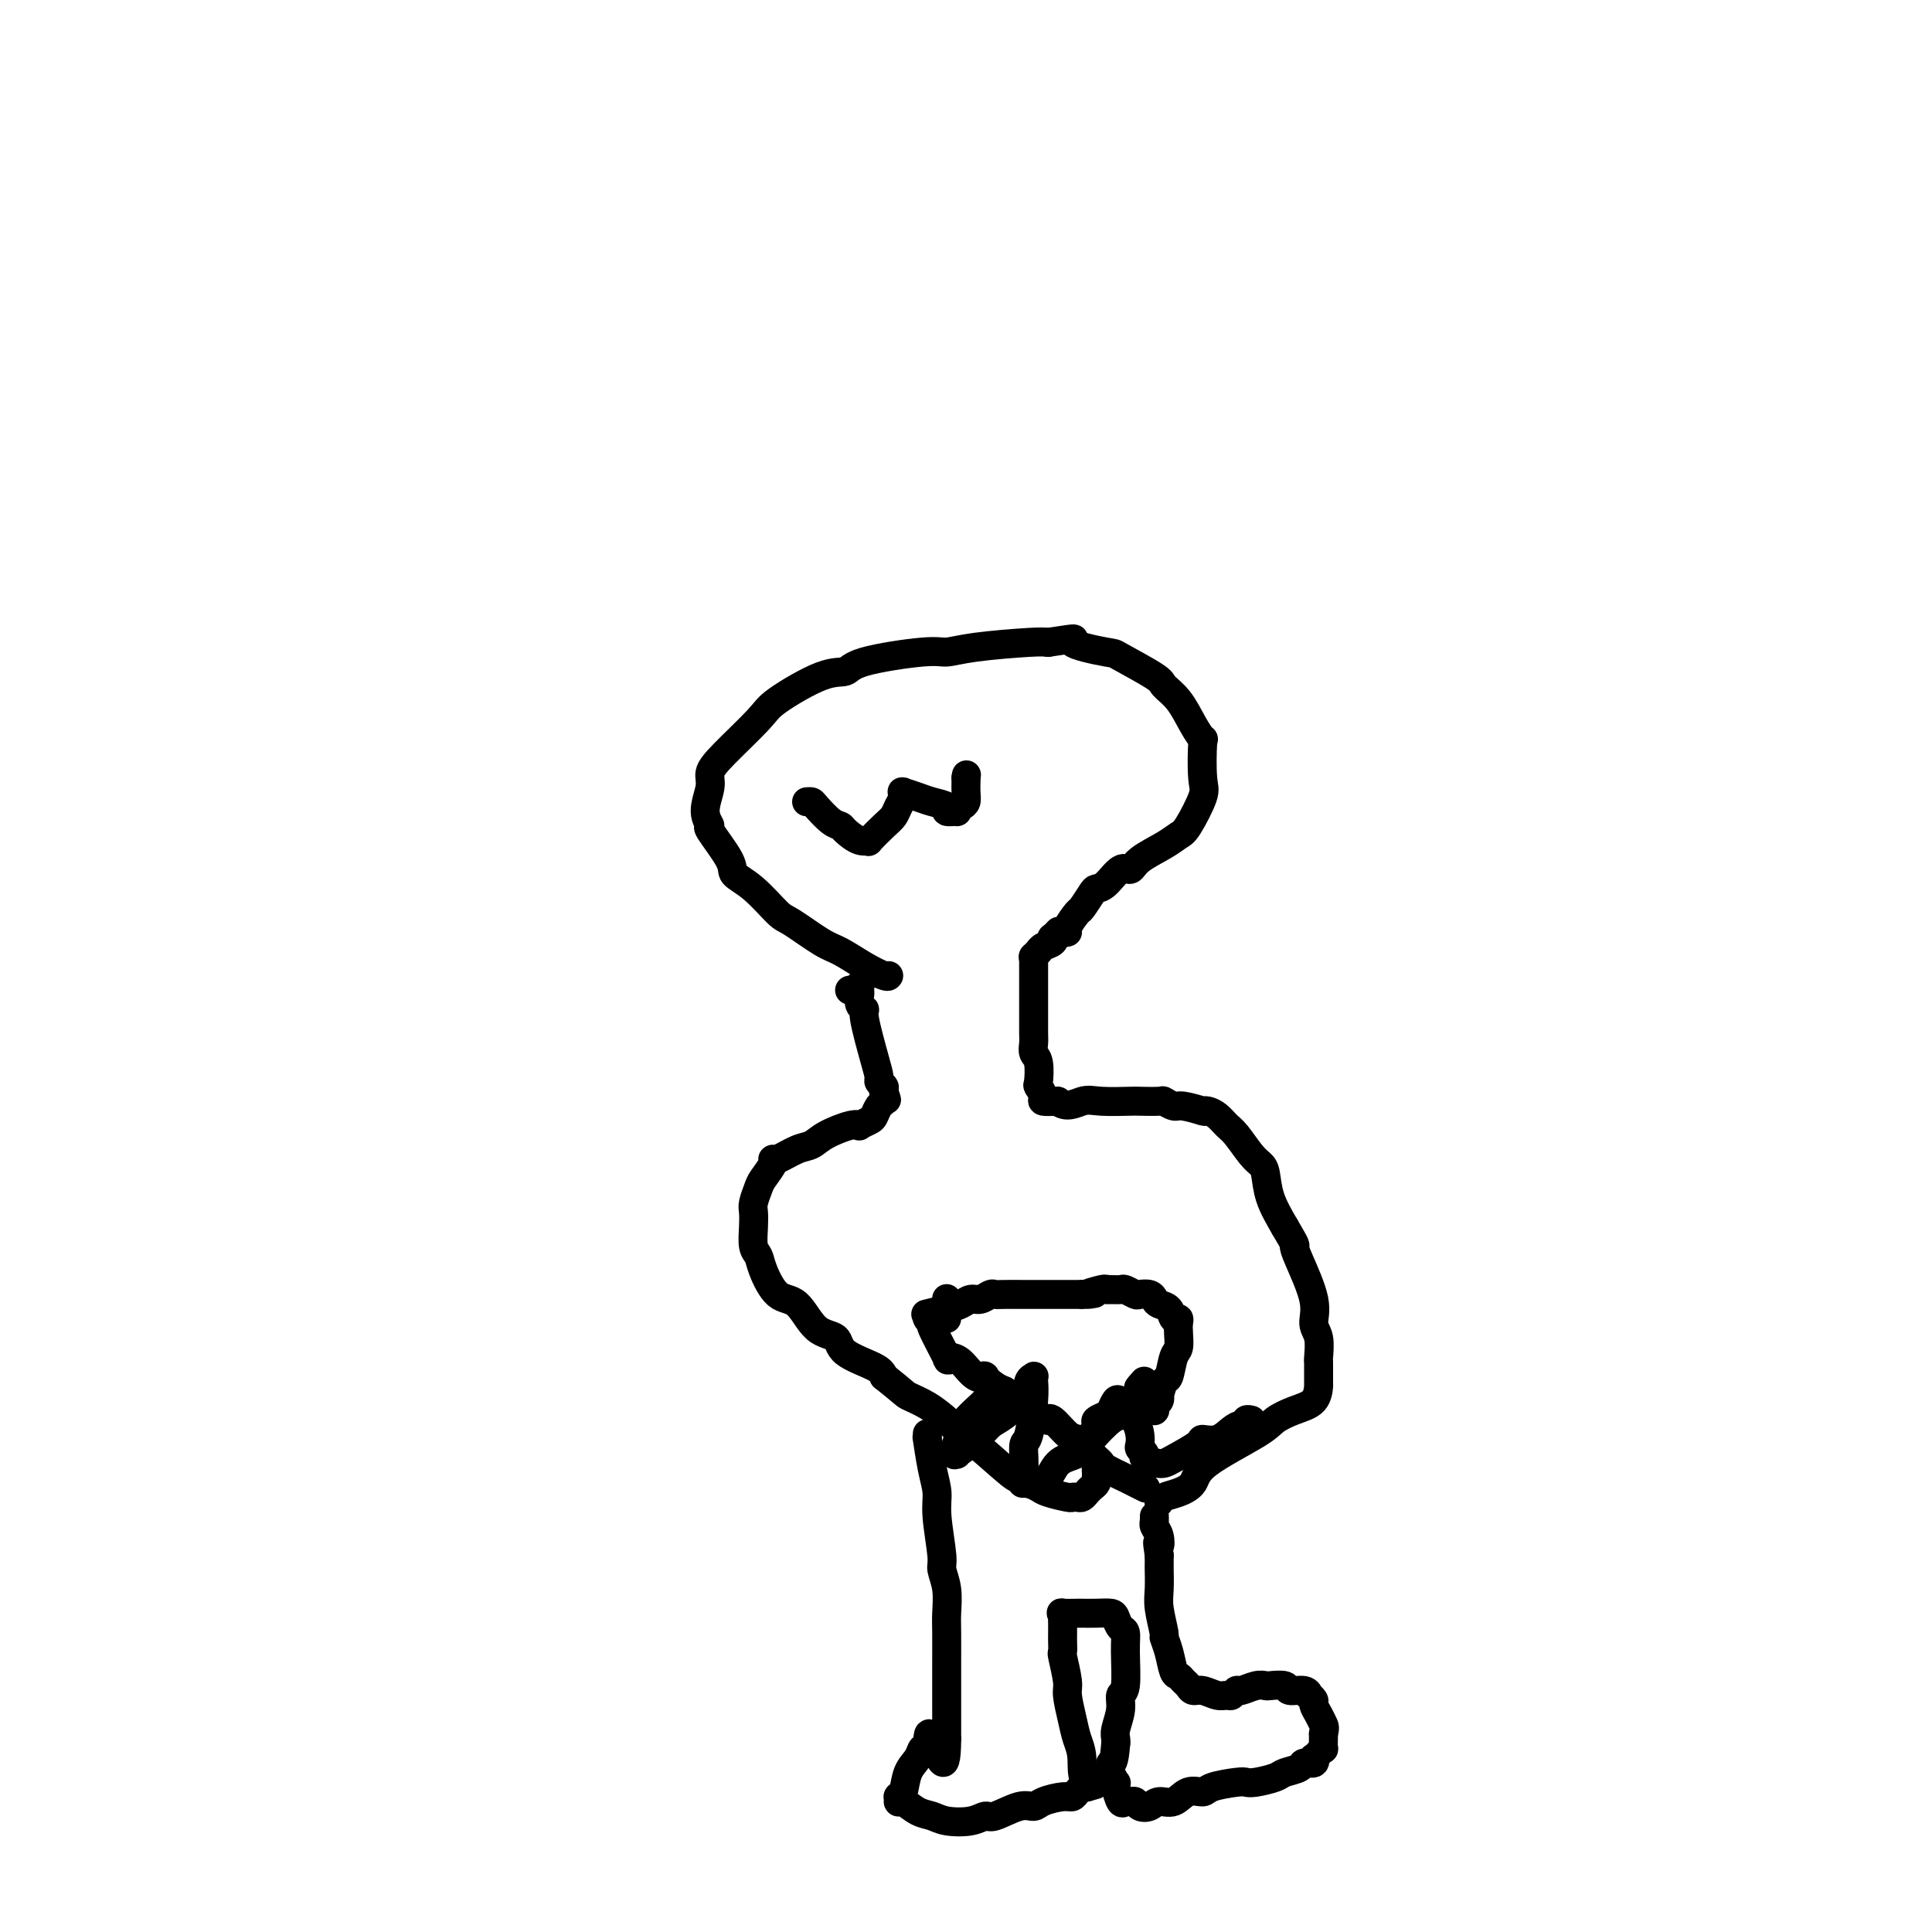 <svg viewBox='0 0 400 400' version='1.1' xmlns='http://www.w3.org/2000/svg' xmlns:xlink='http://www.w3.org/1999/xlink'><g fill='none' stroke='#000000' stroke-width='6' stroke-linecap='round' stroke-linejoin='round'><path d='M184,202c-0.101,0.144 -0.202,0.287 -1,0c-0.798,-0.287 -2.294,-1.005 -4,-2c-1.706,-0.995 -3.621,-2.269 -5,-3c-1.379,-0.731 -2.223,-0.920 -4,-2c-1.777,-1.080 -4.486,-3.051 -6,-4c-1.514,-0.949 -1.833,-0.875 -3,-2c-1.167,-1.125 -3.183,-3.448 -5,-5c-1.817,-1.552 -3.434,-2.332 -4,-3c-0.566,-0.668 -0.081,-1.225 -1,-3c-0.919,-1.775 -3.242,-4.768 -4,-6c-0.758,-1.232 0.050,-0.703 0,-1c-0.050,-0.297 -0.960,-1.420 -1,-3c-0.040,-1.580 0.788,-3.617 1,-5c0.212,-1.383 -0.191,-2.112 0,-3c0.191,-0.888 0.975,-1.935 3,-4c2.025,-2.065 5.289,-5.147 7,-7c1.711,-1.853 1.869,-2.476 4,-4c2.131,-1.524 6.235,-3.949 9,-5c2.765,-1.051 4.189,-0.729 5,-1c0.811,-0.271 1.008,-1.134 4,-2c2.992,-0.866 8.780,-1.735 12,-2c3.220,-0.265 3.873,0.073 5,0c1.127,-0.073 2.726,-0.558 6,-1c3.274,-0.442 8.221,-0.841 11,-1c2.779,-0.159 3.389,-0.080 4,0'/><path d='M217,133c7.998,-1.204 4.495,-0.713 5,0c0.505,0.713 5.020,1.648 7,2c1.980,0.352 1.426,0.120 3,1c1.574,0.880 5.277,2.871 7,4c1.723,1.129 1.467,1.396 2,2c0.533,0.604 1.855,1.545 3,3c1.145,1.455 2.113,3.425 3,5c0.887,1.575 1.692,2.755 2,3c0.308,0.245 0.119,-0.443 0,1c-0.119,1.443 -0.168,5.019 0,7c0.168,1.981 0.553,2.368 0,4c-0.553,1.632 -2.046,4.508 -3,6c-0.954,1.492 -1.371,1.598 -2,2c-0.629,0.402 -1.470,1.099 -3,2c-1.530,0.901 -3.748,2.007 -5,3c-1.252,0.993 -1.539,1.875 -2,2c-0.461,0.125 -1.097,-0.505 -2,0c-0.903,0.505 -2.072,2.147 -3,3c-0.928,0.853 -1.616,0.918 -2,1c-0.384,0.082 -0.466,0.180 -1,1c-0.534,0.820 -1.520,2.363 -2,3c-0.480,0.637 -0.454,0.367 -1,1c-0.546,0.633 -1.663,2.170 -2,3c-0.337,0.830 0.106,0.955 0,1c-0.106,0.045 -0.760,0.012 -1,0c-0.240,-0.012 -0.065,-0.003 0,0c0.065,0.003 0.018,0.001 0,0c-0.018,-0.001 -0.009,-0.000 0,0'/><path d='M220,193c-4.190,3.339 -1.665,0.687 -1,0c0.665,-0.687 -0.530,0.590 -1,1c-0.470,0.410 -0.216,-0.049 0,0c0.216,0.049 0.394,0.605 0,1c-0.394,0.395 -1.359,0.628 -2,1c-0.641,0.372 -0.956,0.884 -1,1c-0.044,0.116 0.184,-0.165 0,0c-0.184,0.165 -0.780,0.775 -1,1c-0.220,0.225 -0.063,0.064 0,0c0.063,-0.064 0.031,-0.032 0,0'/><path d='M214,198c0.000,0.374 0.000,0.748 0,1c-0.000,0.252 -0.000,0.382 0,1c0.000,0.618 0.000,1.723 0,3c-0.000,1.277 -0.000,2.726 0,3c0.000,0.274 0.000,-0.629 0,0c-0.000,0.629 -0.001,2.788 0,4c0.001,1.212 0.004,1.477 0,2c-0.004,0.523 -0.015,1.303 0,2c0.015,0.697 0.055,1.309 0,2c-0.055,0.691 -0.207,1.460 0,2c0.207,0.540 0.771,0.852 1,2c0.229,1.148 0.122,3.131 0,4c-0.122,0.869 -0.260,0.625 0,1c0.260,0.375 0.916,1.370 1,2c0.084,0.630 -0.405,0.894 0,1c0.405,0.106 1.702,0.053 3,0'/><path d='M219,228c1.757,1.547 3.648,0.415 5,0c1.352,-0.415 2.164,-0.112 4,0c1.836,0.112 4.695,0.034 6,0c1.305,-0.034 1.057,-0.024 2,0c0.943,0.024 3.077,0.063 4,0c0.923,-0.063 0.636,-0.227 1,0c0.364,0.227 1.379,0.846 2,1c0.621,0.154 0.848,-0.155 2,0c1.152,0.155 3.229,0.776 4,1c0.771,0.224 0.237,0.052 0,0c-0.237,-0.052 -0.178,0.014 0,0c0.178,-0.014 0.474,-0.110 1,0c0.526,0.110 1.282,0.424 2,1c0.718,0.576 1.397,1.412 2,2c0.603,0.588 1.130,0.928 2,2c0.870,1.072 2.084,2.876 3,4c0.916,1.124 1.534,1.569 2,2c0.466,0.431 0.779,0.847 1,2c0.221,1.153 0.349,3.044 1,5c0.651,1.956 1.826,3.978 3,6'/><path d='M266,254c2.608,4.393 2.128,3.874 2,4c-0.128,0.126 0.095,0.895 1,3c0.905,2.105 2.491,5.545 3,8c0.509,2.455 -0.060,3.925 0,5c0.060,1.075 0.748,1.754 1,3c0.252,1.246 0.068,3.059 0,4c-0.068,0.941 -0.018,1.011 0,1c0.018,-0.011 0.005,-0.104 0,0c-0.005,0.104 -0.001,0.406 0,1c0.001,0.594 0.000,1.480 0,2c-0.000,0.520 0.000,0.673 0,1c-0.000,0.327 -0.001,0.830 0,1c0.001,0.170 0.003,0.009 0,0c-0.003,-0.009 -0.011,0.133 0,0c0.011,-0.133 0.039,-0.541 0,0c-0.039,0.541 -0.147,2.031 -1,3c-0.853,0.969 -2.451,1.418 -4,2c-1.549,0.582 -3.051,1.297 -4,2c-0.949,0.703 -1.347,1.392 -4,3c-2.653,1.608 -7.562,4.133 -10,6c-2.438,1.867 -2.405,3.075 -3,4c-0.595,0.925 -1.820,1.568 -3,2c-1.180,0.432 -2.316,0.652 -3,1c-0.684,0.348 -0.915,0.825 -1,1c-0.085,0.175 -0.023,0.047 0,0c0.023,-0.047 0.006,-0.013 0,0c-0.006,0.013 -0.002,0.004 0,0c0.002,-0.004 0.001,-0.002 0,0'/><path d='M176,205c0.002,0.000 0.004,0.000 0,0c-0.004,-0.000 -0.015,-0.000 0,0c0.015,0.000 0.057,0.000 0,0c-0.057,-0.000 -0.211,-0.000 0,0c0.211,0.000 0.788,0.001 1,0c0.212,-0.001 0.061,-0.004 0,0c-0.061,0.004 -0.030,0.015 0,0c0.030,-0.015 0.061,-0.058 0,0c-0.061,0.058 -0.213,0.215 0,0c0.213,-0.215 0.789,-0.802 1,-1c0.211,-0.198 0.055,-0.008 0,0c-0.055,0.008 -0.011,-0.166 0,0c0.011,0.166 -0.013,0.672 0,1c0.013,0.328 0.062,0.478 0,1c-0.062,0.522 -0.237,1.415 0,2c0.237,0.585 0.886,0.864 1,1c0.114,0.136 -0.305,0.131 0,2c0.305,1.869 1.336,5.611 2,8c0.664,2.389 0.963,3.424 1,4c0.037,0.576 -0.186,0.694 0,1c0.186,0.306 0.782,0.800 1,1c0.218,0.200 0.058,0.106 0,0c-0.058,-0.106 -0.016,-0.225 0,0c0.016,0.225 0.004,0.792 0,1c-0.004,0.208 -0.001,0.056 0,0c0.001,-0.056 0.000,-0.016 0,0c-0.000,0.016 -0.000,0.008 0,0'/><path d='M183,226c1.082,3.261 0.287,0.914 0,0c-0.287,-0.914 -0.066,-0.396 0,0c0.066,0.396 -0.022,0.669 0,1c0.022,0.331 0.156,0.719 0,1c-0.156,0.281 -0.601,0.454 -1,1c-0.399,0.546 -0.751,1.465 -1,2c-0.249,0.535 -0.395,0.685 -1,1c-0.605,0.315 -1.670,0.795 -2,1c-0.330,0.205 0.076,0.133 0,0c-0.076,-0.133 -0.633,-0.329 -2,0c-1.367,0.329 -3.544,1.184 -5,2c-1.456,0.816 -2.192,1.593 -3,2c-0.808,0.407 -1.687,0.445 -3,1c-1.313,0.555 -3.058,1.628 -4,2c-0.942,0.372 -1.079,0.043 -1,0c0.079,-0.043 0.375,0.200 0,1c-0.375,0.800 -1.421,2.155 -2,3c-0.579,0.845 -0.692,1.178 -1,2c-0.308,0.822 -0.811,2.131 -1,3c-0.189,0.869 -0.063,1.297 0,2c0.063,0.703 0.063,1.681 0,3c-0.063,1.319 -0.191,2.979 0,4c0.191,1.021 0.700,1.401 1,2c0.300,0.599 0.393,1.416 1,3c0.607,1.584 1.730,3.936 3,5c1.270,1.064 2.687,0.841 4,2c1.313,1.159 2.523,3.700 4,5c1.477,1.300 3.221,1.359 4,2c0.779,0.641 0.594,1.865 2,3c1.406,1.135 4.402,2.181 6,3c1.598,0.819 1.799,1.409 2,2'/><path d='M183,285c4.352,3.457 4.231,3.600 5,4c0.769,0.400 2.427,1.058 4,2c1.573,0.942 3.059,2.169 4,3c0.941,0.831 1.336,1.265 2,2c0.664,0.735 1.595,1.769 2,2c0.405,0.231 0.283,-0.341 2,1c1.717,1.341 5.273,4.597 7,6c1.727,1.403 1.626,0.954 2,1c0.374,0.046 1.224,0.587 2,1c0.776,0.413 1.479,0.699 2,1c0.521,0.301 0.861,0.617 2,1c1.139,0.383 3.079,0.832 4,1c0.921,0.168 0.824,0.056 1,0c0.176,-0.056 0.625,-0.057 1,0c0.375,0.057 0.675,0.170 1,0c0.325,-0.170 0.676,-0.623 1,-1c0.324,-0.377 0.622,-0.679 1,-1c0.378,-0.321 0.835,-0.662 1,-1c0.165,-0.338 0.038,-0.674 0,-1c-0.038,-0.326 0.012,-0.641 0,-1c-0.012,-0.359 -0.085,-0.762 0,-1c0.085,-0.238 0.328,-0.310 0,-1c-0.328,-0.690 -1.227,-1.999 -2,-3c-0.773,-1.001 -1.421,-1.693 -2,-2c-0.579,-0.307 -1.090,-0.228 -2,-1c-0.910,-0.772 -2.218,-2.393 -3,-3c-0.782,-0.607 -1.038,-0.198 -1,0c0.038,0.198 0.371,0.187 0,0c-0.371,-0.187 -1.446,-0.550 -2,-1c-0.554,-0.450 -0.587,-0.986 -2,-2c-1.413,-1.014 -4.207,-2.507 -7,-4'/><path d='M206,287c-3.311,-2.508 -2.087,-2.279 -2,-2c0.087,0.279 -0.962,0.609 -2,0c-1.038,-0.609 -2.065,-2.157 -3,-3c-0.935,-0.843 -1.779,-0.980 -2,-1c-0.221,-0.020 0.180,0.076 0,0c-0.180,-0.076 -0.942,-0.324 -1,0c-0.058,0.324 0.587,1.222 0,0c-0.587,-1.222 -2.406,-4.562 -3,-6c-0.594,-1.438 0.037,-0.974 0,-1c-0.037,-0.026 -0.741,-0.543 -1,-1c-0.259,-0.457 -0.073,-0.854 0,-1c0.073,-0.146 0.032,-0.042 0,0c-0.032,0.042 -0.055,0.023 0,0c0.055,-0.023 0.189,-0.049 0,0c-0.189,0.049 -0.700,0.172 0,0c0.700,-0.172 2.611,-0.638 4,-1c1.389,-0.362 2.256,-0.619 3,-1c0.744,-0.381 1.366,-0.887 2,-1c0.634,-0.113 1.279,0.166 2,0c0.721,-0.166 1.516,-0.776 2,-1c0.484,-0.224 0.656,-0.060 1,0c0.344,0.060 0.858,0.016 2,0c1.142,-0.016 2.910,-0.004 4,0c1.090,0.004 1.500,0.001 2,0c0.500,-0.001 1.090,-0.000 2,0c0.910,0.000 2.141,0.000 3,0c0.859,-0.000 1.347,-0.000 2,0c0.653,0.000 1.472,0.000 2,0c0.528,-0.000 0.764,-0.000 1,0'/><path d='M224,268c5.009,-0.558 1.531,0.047 1,0c-0.531,-0.047 1.884,-0.746 3,-1c1.116,-0.254 0.933,-0.064 1,0c0.067,0.064 0.384,0.003 1,0c0.616,-0.003 1.531,0.051 2,0c0.469,-0.051 0.493,-0.207 1,0c0.507,0.207 1.497,0.777 2,1c0.503,0.223 0.520,0.100 1,0c0.480,-0.100 1.424,-0.177 2,0c0.576,0.177 0.785,0.607 1,1c0.215,0.393 0.436,0.749 1,1c0.564,0.251 1.471,0.398 2,1c0.529,0.602 0.678,1.660 1,2c0.322,0.340 0.815,-0.039 1,0c0.185,0.039 0.061,0.495 0,1c-0.061,0.505 -0.057,1.061 0,2c0.057,0.939 0.169,2.263 0,3c-0.169,0.737 -0.620,0.886 -1,2c-0.380,1.114 -0.689,3.191 -1,4c-0.311,0.809 -0.623,0.349 -1,1c-0.377,0.651 -0.819,2.413 -1,3c-0.181,0.587 -0.101,-0.000 0,0c0.101,0.000 0.223,0.589 0,1c-0.223,0.411 -0.791,0.646 -1,1c-0.209,0.354 -0.060,0.827 0,1c0.060,0.173 0.030,0.046 0,0c-0.030,-0.046 -0.060,-0.012 0,0c0.060,0.012 0.208,0.003 0,0c-0.208,-0.003 -0.774,-0.001 -1,0c-0.226,0.001 -0.113,0.000 0,0'/><path d='M196,269c0.000,-0.120 0.000,-0.240 0,0c0.000,0.240 0.000,0.838 0,1c0.000,0.162 0.000,-0.114 0,0c0.000,0.114 0.000,0.619 0,1c0.000,0.381 0.000,0.638 0,1c0.000,0.362 0.000,0.828 0,1c0.000,0.172 0.000,0.049 0,0c0.000,-0.049 0.000,-0.025 0,0'/><path d='M192,297c-0.006,-0.153 -0.012,-0.306 0,0c0.012,0.306 0.040,1.070 0,1c-0.040,-0.070 -0.150,-0.975 0,0c0.150,0.975 0.561,3.831 1,6c0.439,2.169 0.906,3.650 1,5c0.094,1.350 -0.185,2.571 0,5c0.185,2.429 0.834,6.068 1,8c0.166,1.932 -0.152,2.156 0,3c0.152,0.844 0.773,2.309 1,4c0.227,1.691 0.061,3.608 0,5c-0.061,1.392 -0.016,2.259 0,4c0.016,1.741 0.004,4.357 0,6c-0.004,1.643 -0.001,2.312 0,3c0.001,0.688 0.000,1.393 0,2c-0.000,0.607 -0.000,1.114 0,2c0.000,0.886 0.000,2.150 0,3c-0.000,0.850 -0.000,1.285 0,2c0.000,0.715 0.000,1.708 0,2c-0.000,0.292 -0.000,-0.119 0,0c0.000,0.119 0.000,0.767 0,1c-0.000,0.233 -0.000,0.052 0,0c0.000,-0.052 0.000,0.024 0,0c-0.000,-0.024 -0.000,-0.150 0,0c0.000,0.150 0.000,0.575 0,1'/><path d='M196,360c-0.014,9.695 -2.049,2.434 -3,0c-0.951,-2.434 -0.818,-0.039 -1,1c-0.182,1.039 -0.680,0.723 -1,1c-0.320,0.277 -0.464,1.146 -1,2c-0.536,0.854 -1.464,1.693 -2,3c-0.536,1.307 -0.679,3.081 -1,4c-0.321,0.919 -0.818,0.982 -1,1c-0.182,0.018 -0.049,-0.009 0,0c0.049,0.009 0.013,0.056 0,0c-0.013,-0.056 -0.002,-0.213 0,0c0.002,0.213 -0.005,0.796 0,1c0.005,0.204 0.021,0.029 0,0c-0.021,-0.029 -0.079,0.087 0,0c0.079,-0.087 0.296,-0.376 1,0c0.704,0.376 1.894,1.417 3,2c1.106,0.583 2.128,0.708 3,1c0.872,0.292 1.595,0.750 3,1c1.405,0.250 3.493,0.292 5,0c1.507,-0.292 2.432,-0.918 3,-1c0.568,-0.082 0.778,0.380 2,0c1.222,-0.380 3.455,-1.604 5,-2c1.545,-0.396 2.403,0.035 3,0c0.597,-0.035 0.935,-0.535 2,-1c1.065,-0.465 2.859,-0.895 4,-1c1.141,-0.105 1.630,0.116 2,0c0.370,-0.116 0.621,-0.567 1,-1c0.379,-0.433 0.885,-0.848 1,-1c0.115,-0.152 -0.161,-0.041 0,0c0.161,0.041 0.760,0.012 1,0c0.240,-0.012 0.120,-0.006 0,0'/><path d='M225,370c3.760,-1.059 1.161,-0.206 0,-1c-1.161,-0.794 -0.885,-3.235 -1,-5c-0.115,-1.765 -0.623,-2.855 -1,-4c-0.377,-1.145 -0.623,-2.344 -1,-4c-0.377,-1.656 -0.886,-3.770 -1,-5c-0.114,-1.230 0.166,-1.575 0,-3c-0.166,-1.425 -0.776,-3.930 -1,-5c-0.224,-1.070 -0.060,-0.706 0,-1c0.060,-0.294 0.017,-1.245 0,-2c-0.017,-0.755 -0.007,-1.312 0,-2c0.007,-0.688 0.013,-1.505 0,-2c-0.013,-0.495 -0.044,-0.669 0,-1c0.044,-0.331 0.164,-0.821 0,-1c-0.164,-0.179 -0.612,-0.049 0,0c0.612,0.049 2.282,0.015 3,0c0.718,-0.015 0.482,-0.011 1,0c0.518,0.011 1.789,0.029 3,0c1.211,-0.029 2.363,-0.104 3,0c0.637,0.104 0.760,0.389 1,1c0.240,0.611 0.596,1.549 1,2c0.404,0.451 0.855,0.416 1,1c0.145,0.584 -0.018,1.788 0,4c0.018,2.212 0.215,5.433 0,7c-0.215,1.567 -0.842,1.481 -1,2c-0.158,0.519 0.154,1.644 0,3c-0.154,1.356 -0.772,2.942 -1,4c-0.228,1.058 -0.065,1.588 0,2c0.065,0.412 0.033,0.706 0,1'/><path d='M231,361c-0.365,4.530 -0.778,3.856 -1,4c-0.222,0.144 -0.253,1.108 0,2c0.253,0.892 0.789,1.713 1,2c0.211,0.287 0.098,0.039 0,0c-0.098,-0.039 -0.181,0.132 0,1c0.181,0.868 0.625,2.432 1,3c0.375,0.568 0.681,0.139 1,0c0.319,-0.139 0.651,0.011 1,0c0.349,-0.011 0.715,-0.183 1,0c0.285,0.183 0.487,0.721 1,1c0.513,0.279 1.335,0.300 2,0c0.665,-0.300 1.172,-0.920 2,-1c0.828,-0.080 1.976,0.381 3,0c1.024,-0.381 1.923,-1.605 3,-2c1.077,-0.395 2.331,0.039 3,0c0.669,-0.039 0.753,-0.549 2,-1c1.247,-0.451 3.655,-0.842 5,-1c1.345,-0.158 1.625,-0.084 2,0c0.375,0.084 0.845,0.176 2,0c1.155,-0.176 2.997,-0.620 4,-1c1.003,-0.380 1.169,-0.694 2,-1c0.831,-0.306 2.327,-0.603 3,-1c0.673,-0.397 0.523,-0.894 1,-1c0.477,-0.106 1.582,0.177 2,0c0.418,-0.177 0.151,-0.816 0,-1c-0.151,-0.184 -0.184,0.088 0,0c0.184,-0.088 0.585,-0.535 1,-1c0.415,-0.465 0.843,-0.950 1,-1c0.157,-0.050 0.042,0.333 0,0c-0.042,-0.333 -0.012,-1.381 0,-2c0.012,-0.619 0.006,-0.810 0,-1'/><path d='M274,359c0.353,-1.289 0.234,-1.512 0,-2c-0.234,-0.488 -0.584,-1.240 -1,-2c-0.416,-0.760 -0.897,-1.528 -1,-2c-0.103,-0.472 0.172,-0.647 0,-1c-0.172,-0.353 -0.789,-0.883 -1,-1c-0.211,-0.117 -0.015,0.179 0,0c0.015,-0.179 -0.153,-0.832 -1,-1c-0.847,-0.168 -2.375,0.150 -3,0c-0.625,-0.150 -0.346,-0.768 -1,-1c-0.654,-0.232 -2.241,-0.077 -3,0c-0.759,0.077 -0.690,0.077 -1,0c-0.310,-0.077 -1.000,-0.231 -2,0c-1.000,0.231 -2.312,0.848 -3,1c-0.688,0.152 -0.754,-0.159 -1,0c-0.246,0.159 -0.671,0.790 -1,1c-0.329,0.210 -0.560,0.001 -1,0c-0.440,-0.001 -1.087,0.207 -2,0c-0.913,-0.207 -2.090,-0.830 -3,-1c-0.910,-0.170 -1.553,0.111 -2,0c-0.447,-0.111 -0.697,-0.616 -1,-1c-0.303,-0.384 -0.660,-0.646 -1,-1c-0.340,-0.354 -0.665,-0.798 -1,-1c-0.335,-0.202 -0.682,-0.161 -1,-1c-0.318,-0.839 -0.607,-2.558 -1,-4c-0.393,-1.442 -0.890,-2.607 -1,-3c-0.110,-0.393 0.167,-0.013 0,-1c-0.167,-0.987 -0.777,-3.342 -1,-5c-0.223,-1.658 -0.060,-2.620 0,-4c0.060,-1.380 0.016,-3.179 0,-4c-0.016,-0.821 -0.005,-0.663 0,-1c0.005,-0.337 0.002,-1.168 0,-2'/><path d='M240,322c-0.635,-4.227 -0.223,-2.296 0,-2c0.223,0.296 0.256,-1.044 0,-2c-0.256,-0.956 -0.801,-1.528 -1,-2c-0.199,-0.472 -0.053,-0.844 0,-1c0.053,-0.156 0.014,-0.094 0,0c-0.014,0.094 -0.004,0.221 0,0c0.004,-0.221 0.001,-0.791 0,-1c-0.001,-0.209 -0.000,-0.056 0,0c0.000,0.056 0.000,0.016 0,0c-0.000,-0.016 -0.000,-0.008 0,0'/><path d='M237,308c0.197,0.097 0.393,0.195 0,0c-0.393,-0.195 -1.376,-0.682 -2,-1c-0.624,-0.318 -0.889,-0.467 -2,-1c-1.111,-0.533 -3.067,-1.448 -4,-2c-0.933,-0.552 -0.842,-0.739 -1,-1c-0.158,-0.261 -0.564,-0.595 -1,-1c-0.436,-0.405 -0.902,-0.882 -1,-1c-0.098,-0.118 0.173,0.124 0,0c-0.173,-0.124 -0.788,-0.614 -1,-1c-0.212,-0.386 -0.020,-0.666 0,-1c0.020,-0.334 -0.131,-0.720 0,-1c0.131,-0.280 0.546,-0.455 1,-1c0.454,-0.545 0.948,-1.460 1,-2c0.052,-0.540 -0.338,-0.705 0,-1c0.338,-0.295 1.402,-0.718 2,-1c0.598,-0.282 0.728,-0.422 1,-1c0.272,-0.578 0.686,-1.595 1,-2c0.314,-0.405 0.529,-0.200 1,0c0.471,0.200 1.198,0.394 2,0c0.802,-0.394 1.677,-1.375 2,-2c0.323,-0.625 0.092,-0.893 0,-1c-0.092,-0.107 -0.046,-0.054 0,0'/><path d='M236,287c1.711,-2.022 0.489,-0.578 0,0c-0.489,0.578 -0.244,0.289 0,0'/><path d='M208,290c0.091,-0.843 0.182,-1.686 0,-2c-0.182,-0.314 -0.638,-0.100 -1,0c-0.362,0.100 -0.632,0.085 -1,0c-0.368,-0.085 -0.834,-0.242 -1,0c-0.166,0.242 -0.031,0.881 -1,2c-0.969,1.119 -3.043,2.716 -4,4c-0.957,1.284 -0.796,2.255 -1,3c-0.204,0.745 -0.774,1.263 -1,2c-0.226,0.737 -0.108,1.694 0,2c0.108,0.306 0.204,-0.038 0,0c-0.204,0.038 -0.710,0.457 0,0c0.710,-0.457 2.634,-1.789 4,-3c1.366,-1.211 2.174,-2.300 3,-3c0.826,-0.700 1.671,-1.011 3,-2c1.329,-0.989 3.140,-2.656 4,-4c0.860,-1.344 0.767,-2.366 1,-3c0.233,-0.634 0.792,-0.881 1,-1c0.208,-0.119 0.066,-0.111 0,0c-0.066,0.111 -0.056,0.326 0,1c0.056,0.674 0.159,1.808 0,4c-0.159,2.192 -0.579,5.443 -1,7c-0.421,1.557 -0.844,1.419 -1,2c-0.156,0.581 -0.045,1.880 0,3c0.045,1.120 0.022,2.060 0,3'/><path d='M212,305c-0.170,3.101 -0.094,1.353 0,1c0.094,-0.353 0.206,0.688 0,1c-0.206,0.312 -0.731,-0.106 0,0c0.731,0.106 2.717,0.736 4,0c1.283,-0.736 1.863,-2.837 3,-4c1.137,-1.163 2.830,-1.388 4,-2c1.170,-0.612 1.817,-1.612 3,-3c1.183,-1.388 2.904,-3.163 4,-4c1.096,-0.837 1.568,-0.737 2,-1c0.432,-0.263 0.823,-0.888 1,-1c0.177,-0.112 0.139,0.288 0,0c-0.139,-0.288 -0.378,-1.265 0,-1c0.378,0.265 1.374,1.773 2,3c0.626,1.227 0.883,2.174 1,3c0.117,0.826 0.093,1.532 0,2c-0.093,0.468 -0.257,0.699 0,1c0.257,0.301 0.935,0.673 1,1c0.065,0.327 -0.482,0.609 0,1c0.482,0.391 1.994,0.891 3,1c1.006,0.109 1.505,-0.173 3,-1c1.495,-0.827 3.987,-2.197 5,-3c1.013,-0.803 0.549,-1.037 1,-1c0.451,0.037 1.819,0.346 3,0c1.181,-0.346 2.177,-1.347 3,-2c0.823,-0.653 1.474,-0.960 2,-1c0.526,-0.040 0.925,0.185 1,0c0.075,-0.185 -0.176,-0.782 0,-1c0.176,-0.218 0.778,-0.059 1,0c0.222,0.059 0.063,0.017 0,0c-0.063,-0.017 -0.032,-0.008 0,0'/><path d='M167,166c0.385,-0.029 0.770,-0.059 1,0c0.230,0.059 0.305,0.206 1,1c0.695,0.794 2.009,2.237 3,3c0.991,0.763 1.661,0.848 2,1c0.339,0.152 0.349,0.371 1,1c0.651,0.629 1.943,1.669 3,2c1.057,0.331 1.880,-0.047 2,0c0.120,0.047 -0.461,0.517 0,0c0.461,-0.517 1.966,-2.023 3,-3c1.034,-0.977 1.598,-1.424 2,-2c0.402,-0.576 0.641,-1.279 1,-2c0.359,-0.721 0.837,-1.458 1,-2c0.163,-0.542 0.009,-0.888 0,-1c-0.009,-0.112 0.125,0.011 0,0c-0.125,-0.011 -0.509,-0.157 0,0c0.509,0.157 1.909,0.616 3,1c1.091,0.384 1.871,0.692 3,1c1.129,0.308 2.607,0.615 3,1c0.393,0.385 -0.297,0.847 0,1c0.297,0.153 1.582,-0.003 2,0c0.418,0.003 -0.032,0.166 0,0c0.032,-0.166 0.544,-0.660 1,-1c0.456,-0.340 0.854,-0.524 1,-1c0.146,-0.476 0.039,-1.244 0,-2c-0.039,-0.756 -0.011,-1.502 0,-2c0.011,-0.498 0.006,-0.749 0,-1'/><path d='M200,161c0.167,-1.000 0.083,-0.500 0,0'/></g>
</svg>